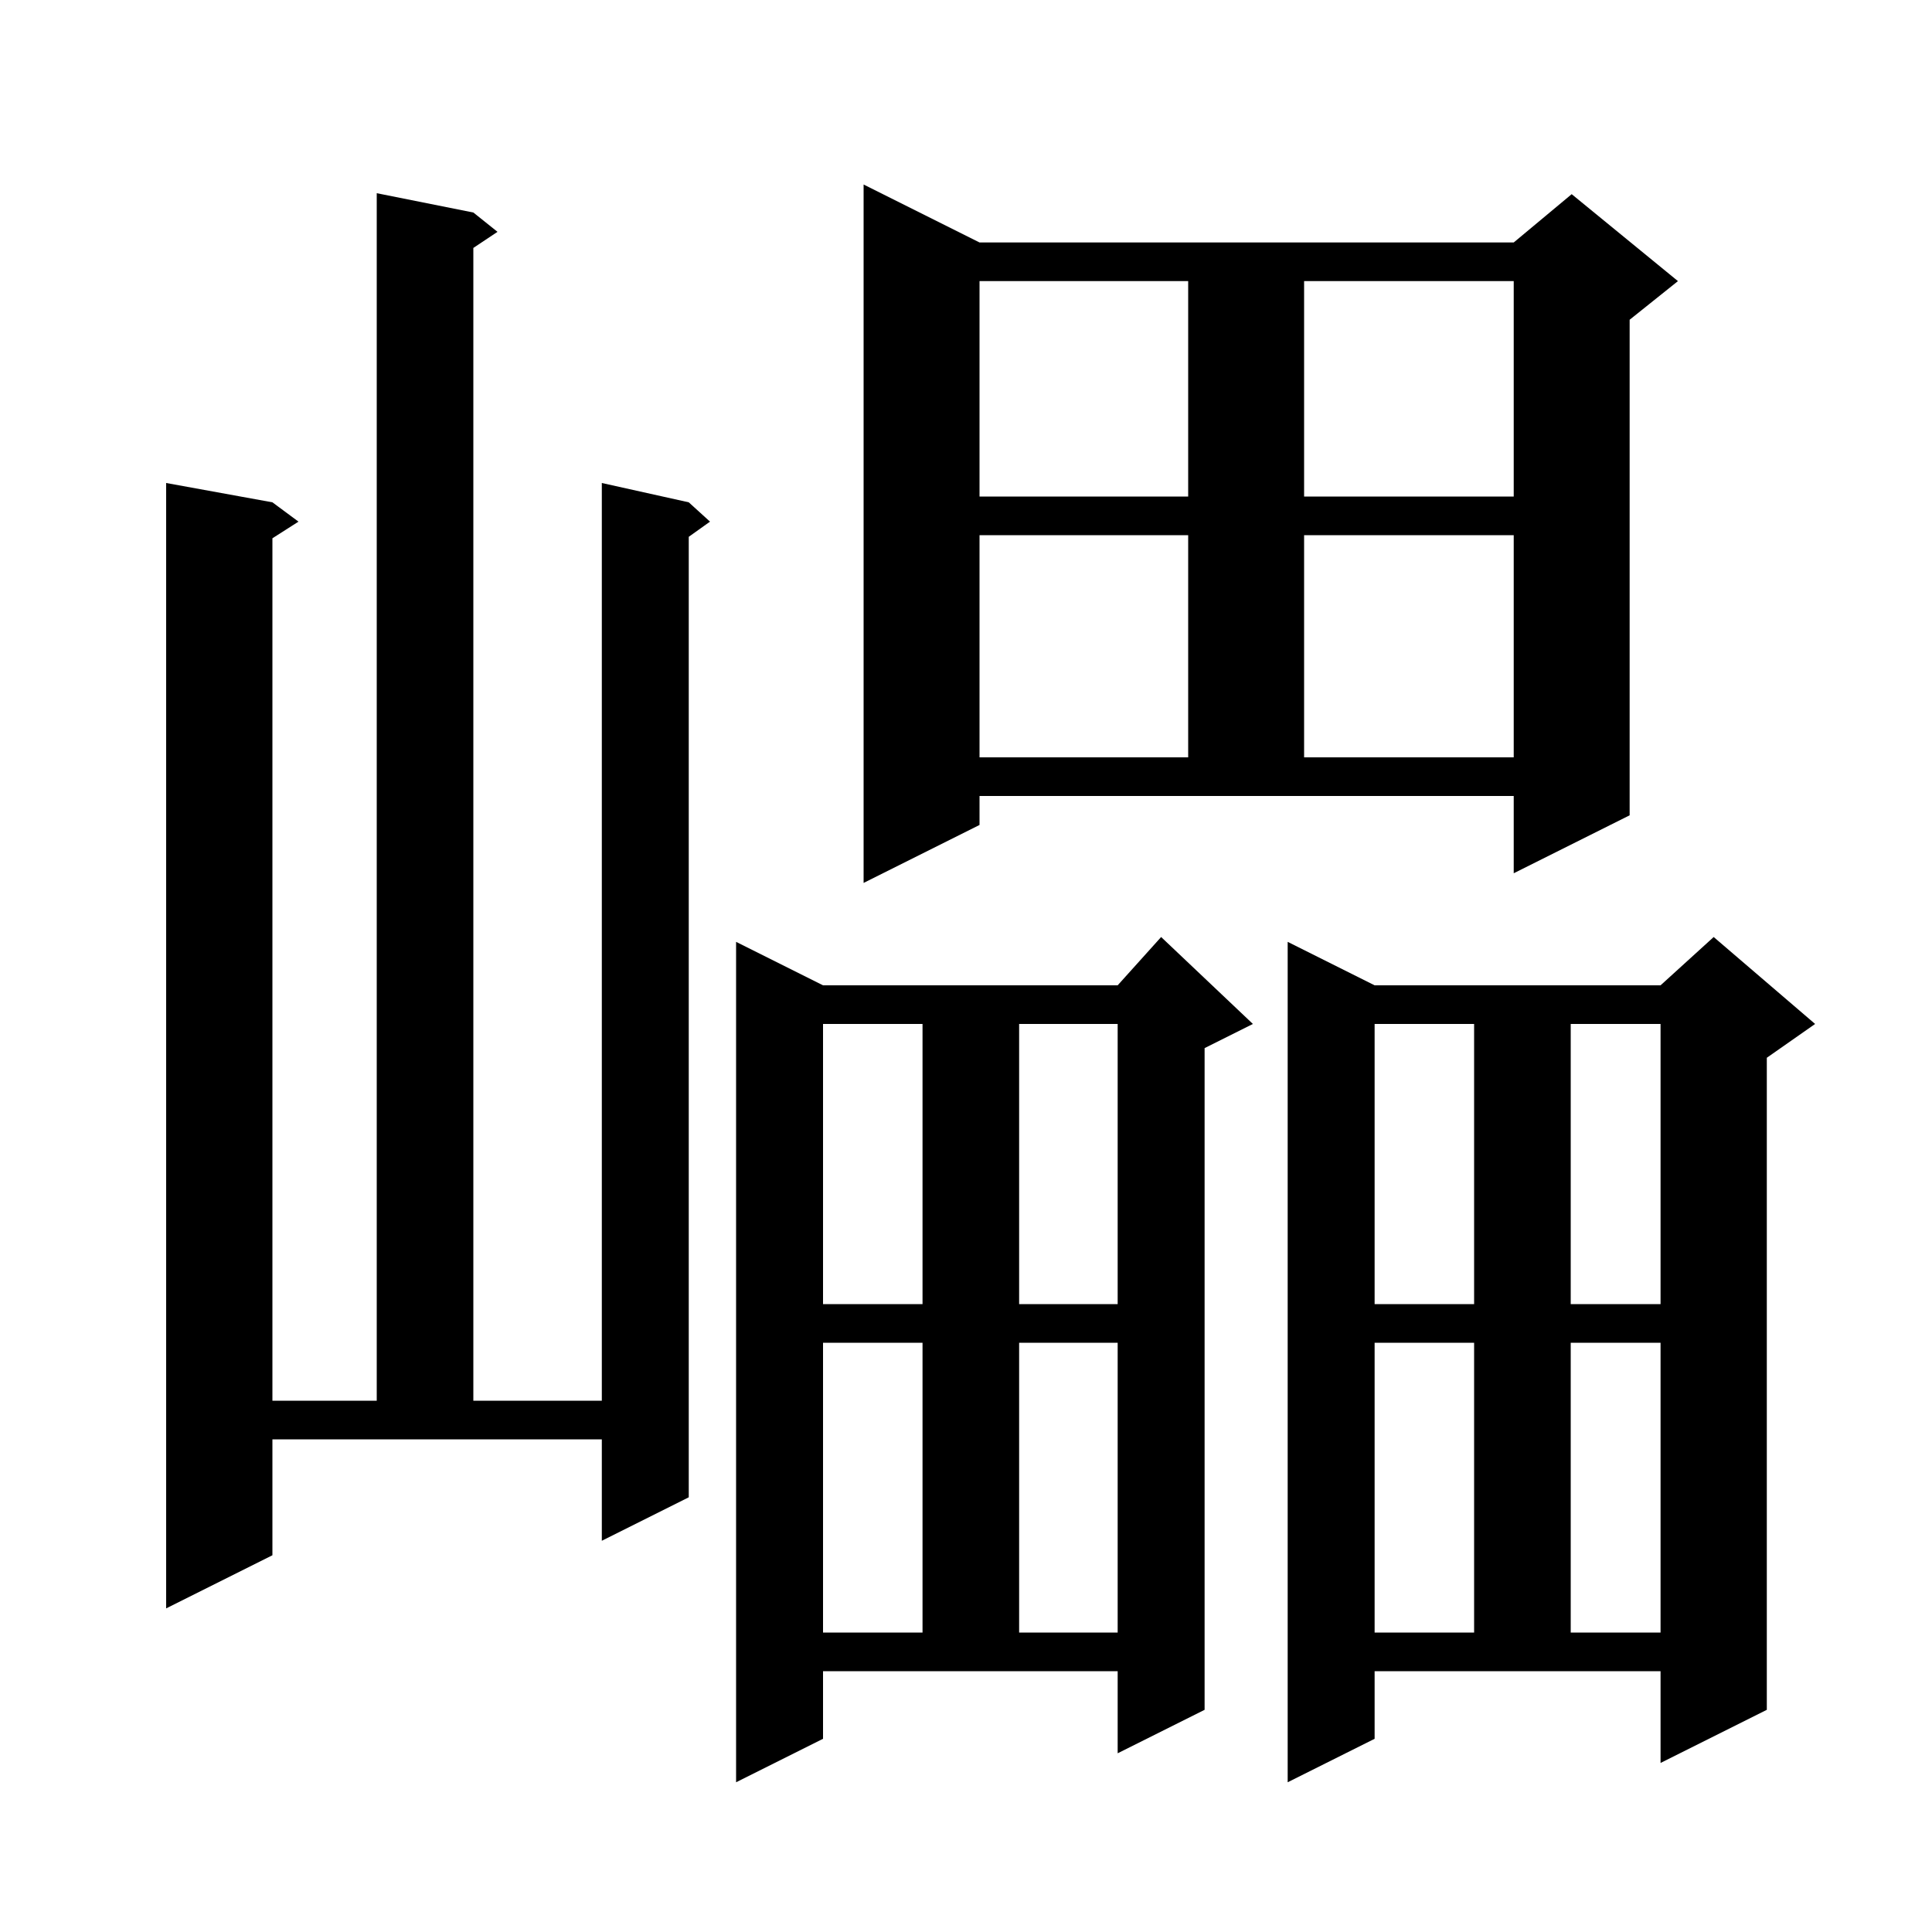 <svg xmlns="http://www.w3.org/2000/svg" xmlns:xlink="http://www.w3.org/1999/xlink" version="1.1" baseProfile="full" viewBox="0 0 200 200" width="200" height="200"><g fill="currentColor"><path d="M 142.3 180.0 L 133.3 184.5 L 133.3 97.5 L 142.3 102.0 L 171.9 102.0 L 177.4 97.0 L 187.9 106.0 L 182.9 109.5 L 182.9 177.0 L 171.9 182.5 L 171.9 173.0 L 142.3 173.0 Z M 85.2 180.0 L 76.2 184.5 L 76.2 97.5 L 85.2 102.0 L 115.7 102.0 L 120.2 97.0 L 129.7 106.0 L 124.7 108.5 L 124.7 177.0 L 115.7 181.5 L 115.7 173.0 L 85.2 173.0 Z M 142.3 139.0 L 142.3 169.0 L 152.6 169.0 L 152.6 139.0 Z M 162.6 139.0 L 162.6 169.0 L 171.9 169.0 L 171.9 139.0 Z M 85.2 139.0 L 85.2 169.0 L 95.5 169.0 L 95.5 139.0 Z M 105.5 139.0 L 105.5 169.0 L 115.7 169.0 L 115.7 139.0 Z M 28.2 161.0 L 17.2 166.5 L 17.2 50.0 L 28.2 52.0 L 30.9 54.0 L 28.2 55.723 L 28.2 145.0 L 39.0 145.0 L 39.0 20.0 L 49.0 22.0 L 51.5 24.0 L 49.0 25.667 L 49.0 145.0 L 62.3 145.0 L 62.3 50.0 L 71.3 52.0 L 73.5 54.0 L 71.3 55.571 L 71.3 155.0 L 62.3 159.5 L 62.3 149.0 L 28.2 149.0 Z M 142.3 106.0 L 142.3 135.0 L 152.6 135.0 L 152.6 106.0 Z M 162.6 106.0 L 162.6 135.0 L 171.9 135.0 L 171.9 106.0 Z M 85.2 106.0 L 85.2 135.0 L 95.5 135.0 L 95.5 106.0 Z M 105.5 106.0 L 105.5 135.0 L 115.7 135.0 L 115.7 106.0 Z M 101.4 85.4 L 89.4 91.4 L 89.4 19.1 L 101.4 25.1 L 156.7 25.1 L 162.7 20.1 L 173.7 29.1 L 168.7 33.1 L 168.7 84.4 L 156.7 90.4 L 156.7 82.4 L 101.4 82.4 Z M 101.4 55.4 L 101.4 78.4 L 123.0 78.4 L 123.0 55.4 Z M 135.0 55.4 L 135.0 78.4 L 156.7 78.4 L 156.7 55.4 Z M 101.4 29.1 L 101.4 51.4 L 123.0 51.4 L 123.0 29.1 Z M 135.0 29.1 L 135.0 51.4 L 156.7 51.4 L 156.7 29.1 Z "/></g></svg>